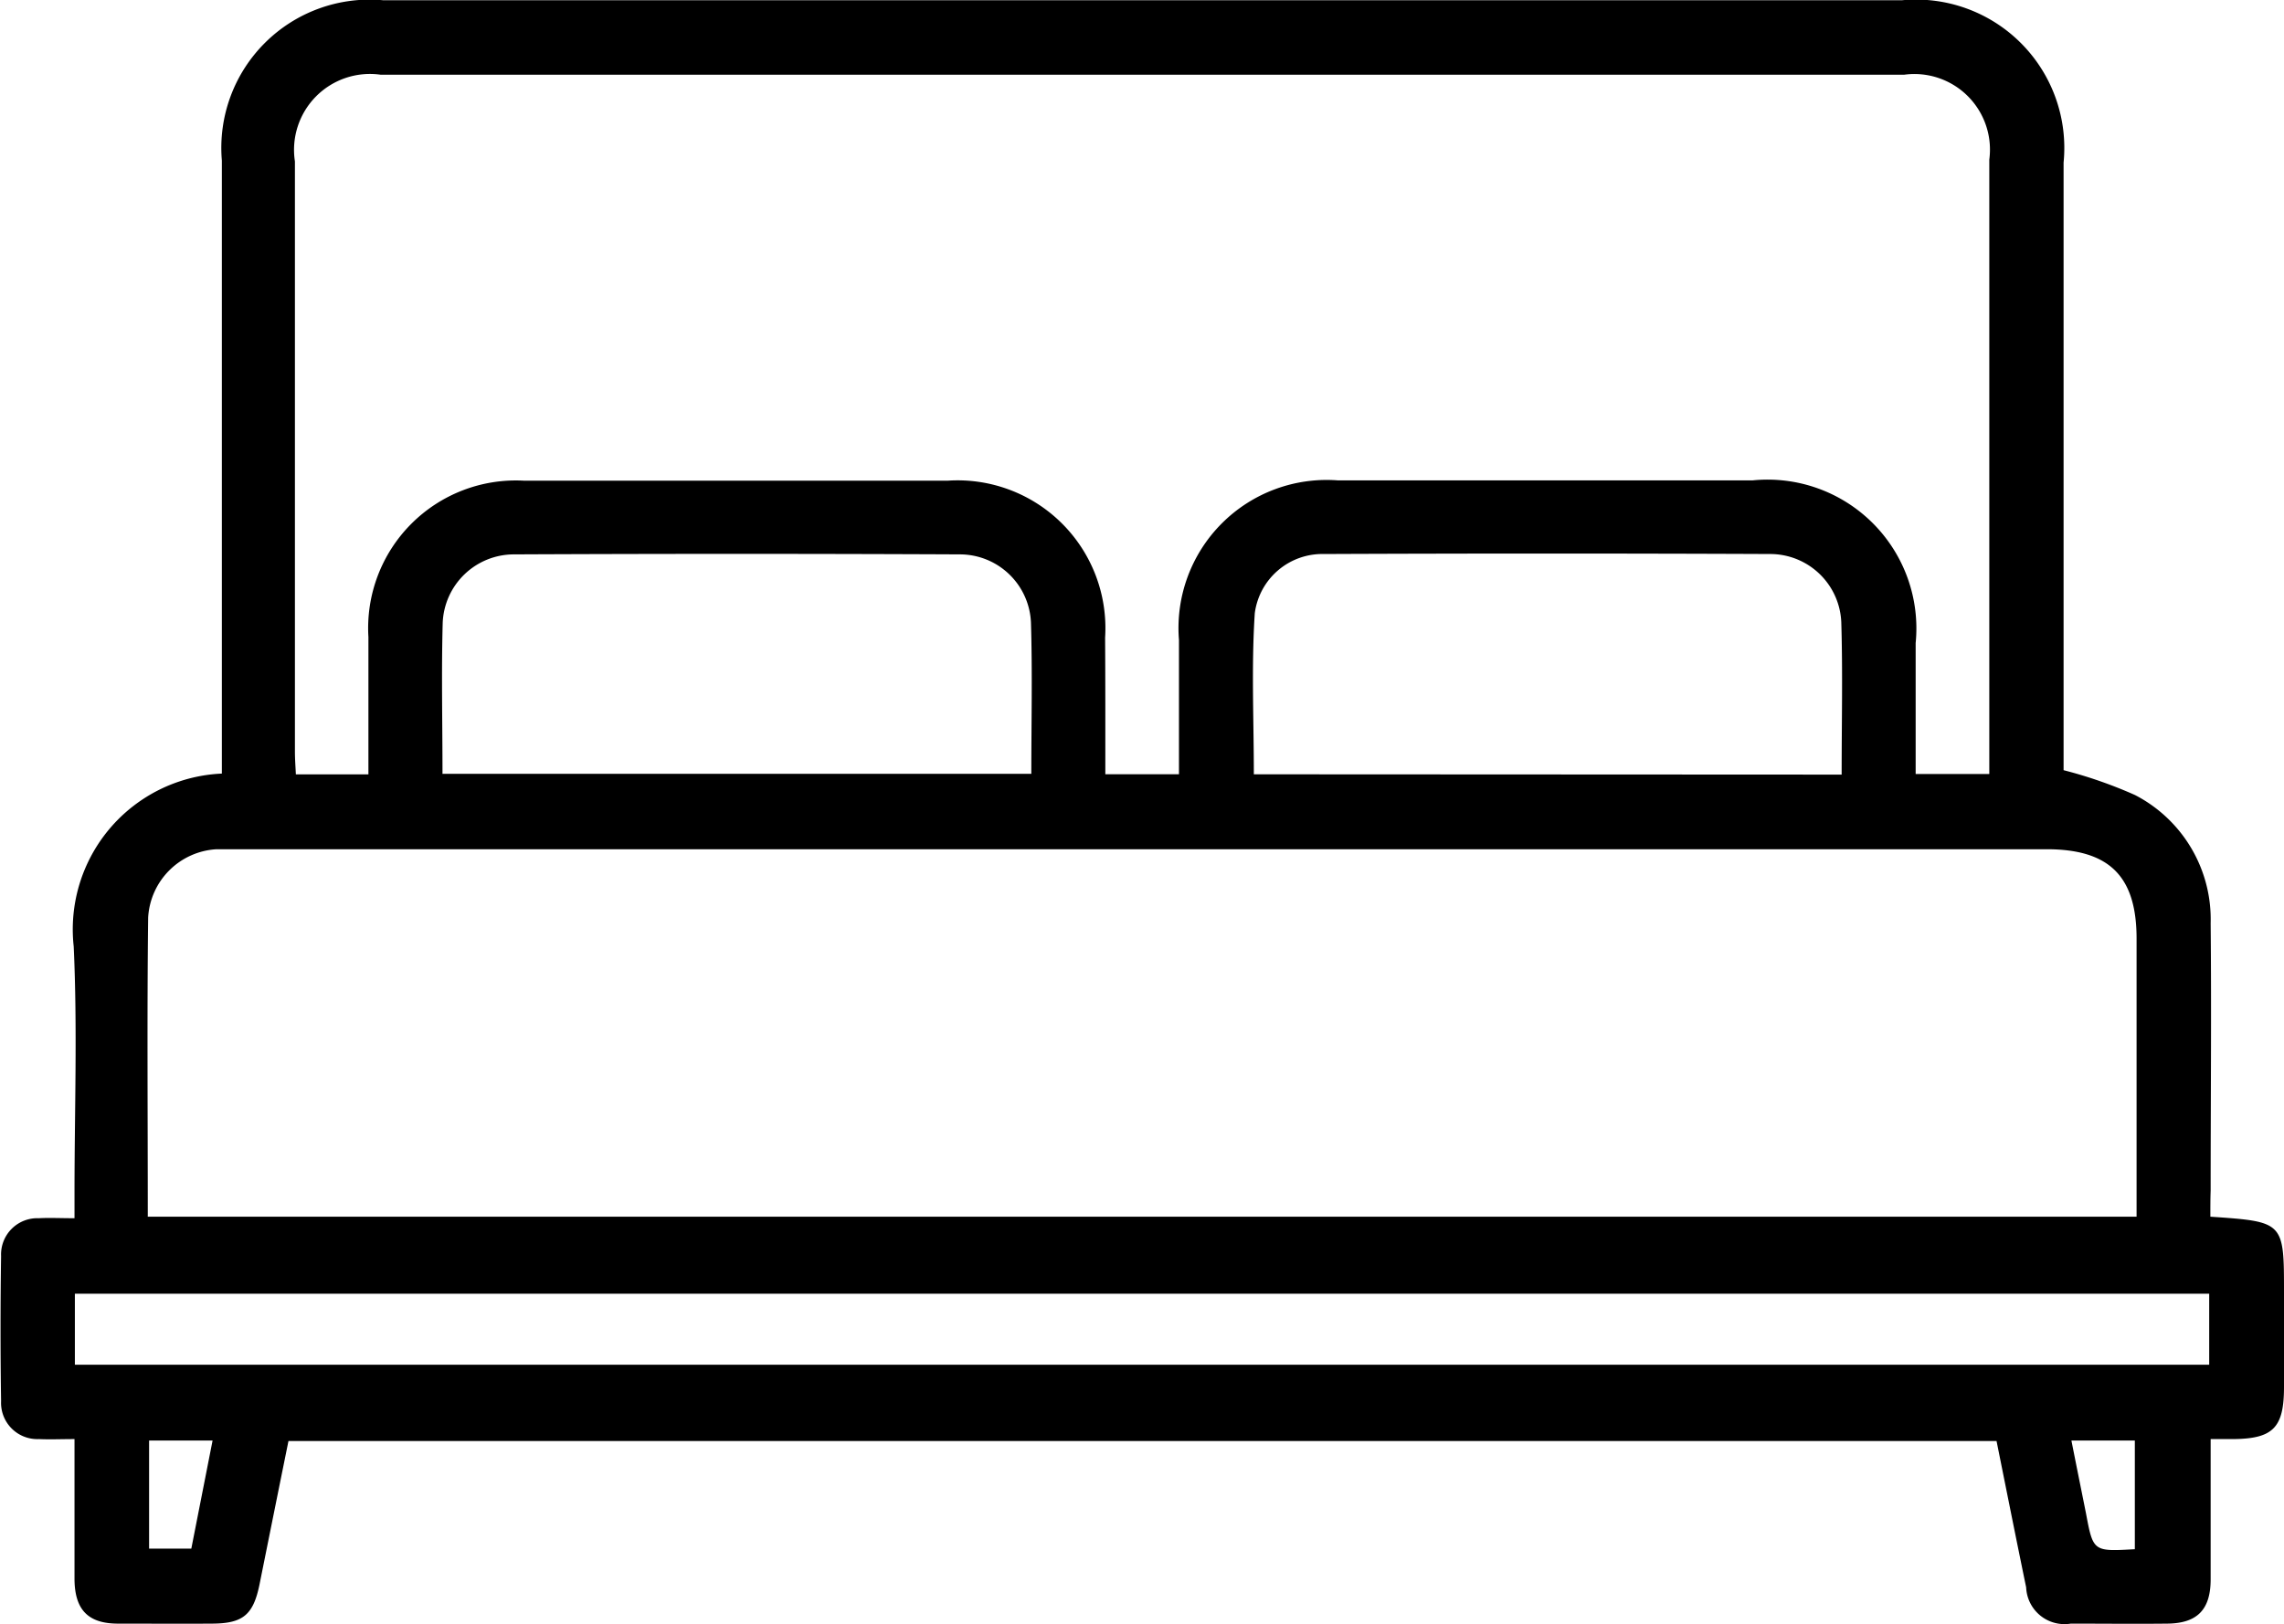 <svg xmlns="http://www.w3.org/2000/svg" width="31.481" height="22.39" viewBox="0 0 31.481 22.39"><g id="Grupo_426" data-name="Grupo 426" transform="translate(575.299 -113.609)"><path id="Caminho_1119" data-name="Caminho 1119" d="M-544.833,130.383c1.015.069,1.015.069,1.015,1.047q0,.652,0,1.3c0,.565-.15.716-.711.719h-.3c0,.184,0,.358,0,.533,0,.466,0,.933,0,1.4,0,.419-.185.606-.595.611-.444.005-.888,0-1.333,0a.529.529,0,0,1-.615-.5c-.137-.663-.269-1.327-.408-2.017h-23.543c-.134.66-.267,1.321-.4,1.982-.086.416-.229.532-.649.535s-.867,0-1.3,0c-.412,0-.595-.19-.6-.608,0-.634,0-1.267,0-1.936-.182,0-.337.007-.492,0a.5.5,0,0,1-.52-.523q-.015-1,0-2a.5.5,0,0,1,.52-.522c.147-.008.3,0,.492,0v-.346c0-1.134.041-2.27-.011-3.4a2.15,2.15,0,0,1,2.042-2.384V123.9q0-4.038,0-8.077a2.044,2.044,0,0,1,2.219-2.211h20.942a2.045,2.045,0,0,1,2.224,2.238q0,4.038,0,8.077v.3a6.215,6.215,0,0,1,.983.342,1.928,1.928,0,0,1,1.044,1.769c.012,1.229,0,2.459,0,3.689C-544.833,130.133-544.833,130.248-544.833,130.383Zm-15.231-6.1h1.015c0-.627,0-1.239,0-1.851a2.042,2.042,0,0,1,2.194-2.2q2.855,0,5.71,0a2.051,2.051,0,0,1,2.25,2.243c0,.6,0,1.2,0,1.805h1.015v-.3q0-4.085,0-8.17a1.042,1.042,0,0,0-1.173-1.171h-21a1.046,1.046,0,0,0-1.181,1.195q0,4.069,0,8.138c0,.1.008.206.013.313h1c0-.645,0-1.269,0-1.893a2.036,2.036,0,0,1,2.146-2.156q2.918,0,5.837,0a2.037,2.037,0,0,1,2.171,2.163C-560.063,123.01-560.064,123.633-560.064,124.278Zm-13.2,6.1h27.414c0-1.293,0-2.563,0-3.834,0-.859-.375-1.232-1.239-1.232h-24.937c-.1,0-.191,0-.285,0a1,1,0,0,0-.946.943C-573.273,127.623-573.262,128.989-573.262,130.378Zm28.415,1.062h-29.418v.979h29.418Zm-24.353-7.168h8.118c0-.71.016-1.4-.005-2.084a.981.981,0,0,0-.977-.941q-3.076-.014-6.153,0a.983.983,0,0,0-.978.941C-569.216,122.874-569.2,123.562-569.2,124.272Zm19.287.011c0-.721.016-1.409-.005-2.1a.981.981,0,0,0-.977-.941q-3.076-.013-6.153,0a.939.939,0,0,0-.954.816c-.048.734-.013,1.473-.013,2.221Zm-23.329,9.181v1.49h.582l.293-1.49Zm27.37,1.5v-1.5h-.874c.068.346.135.674.2,1C-546.448,135-546.449,135-545.873,134.967Z"></path></g></svg>